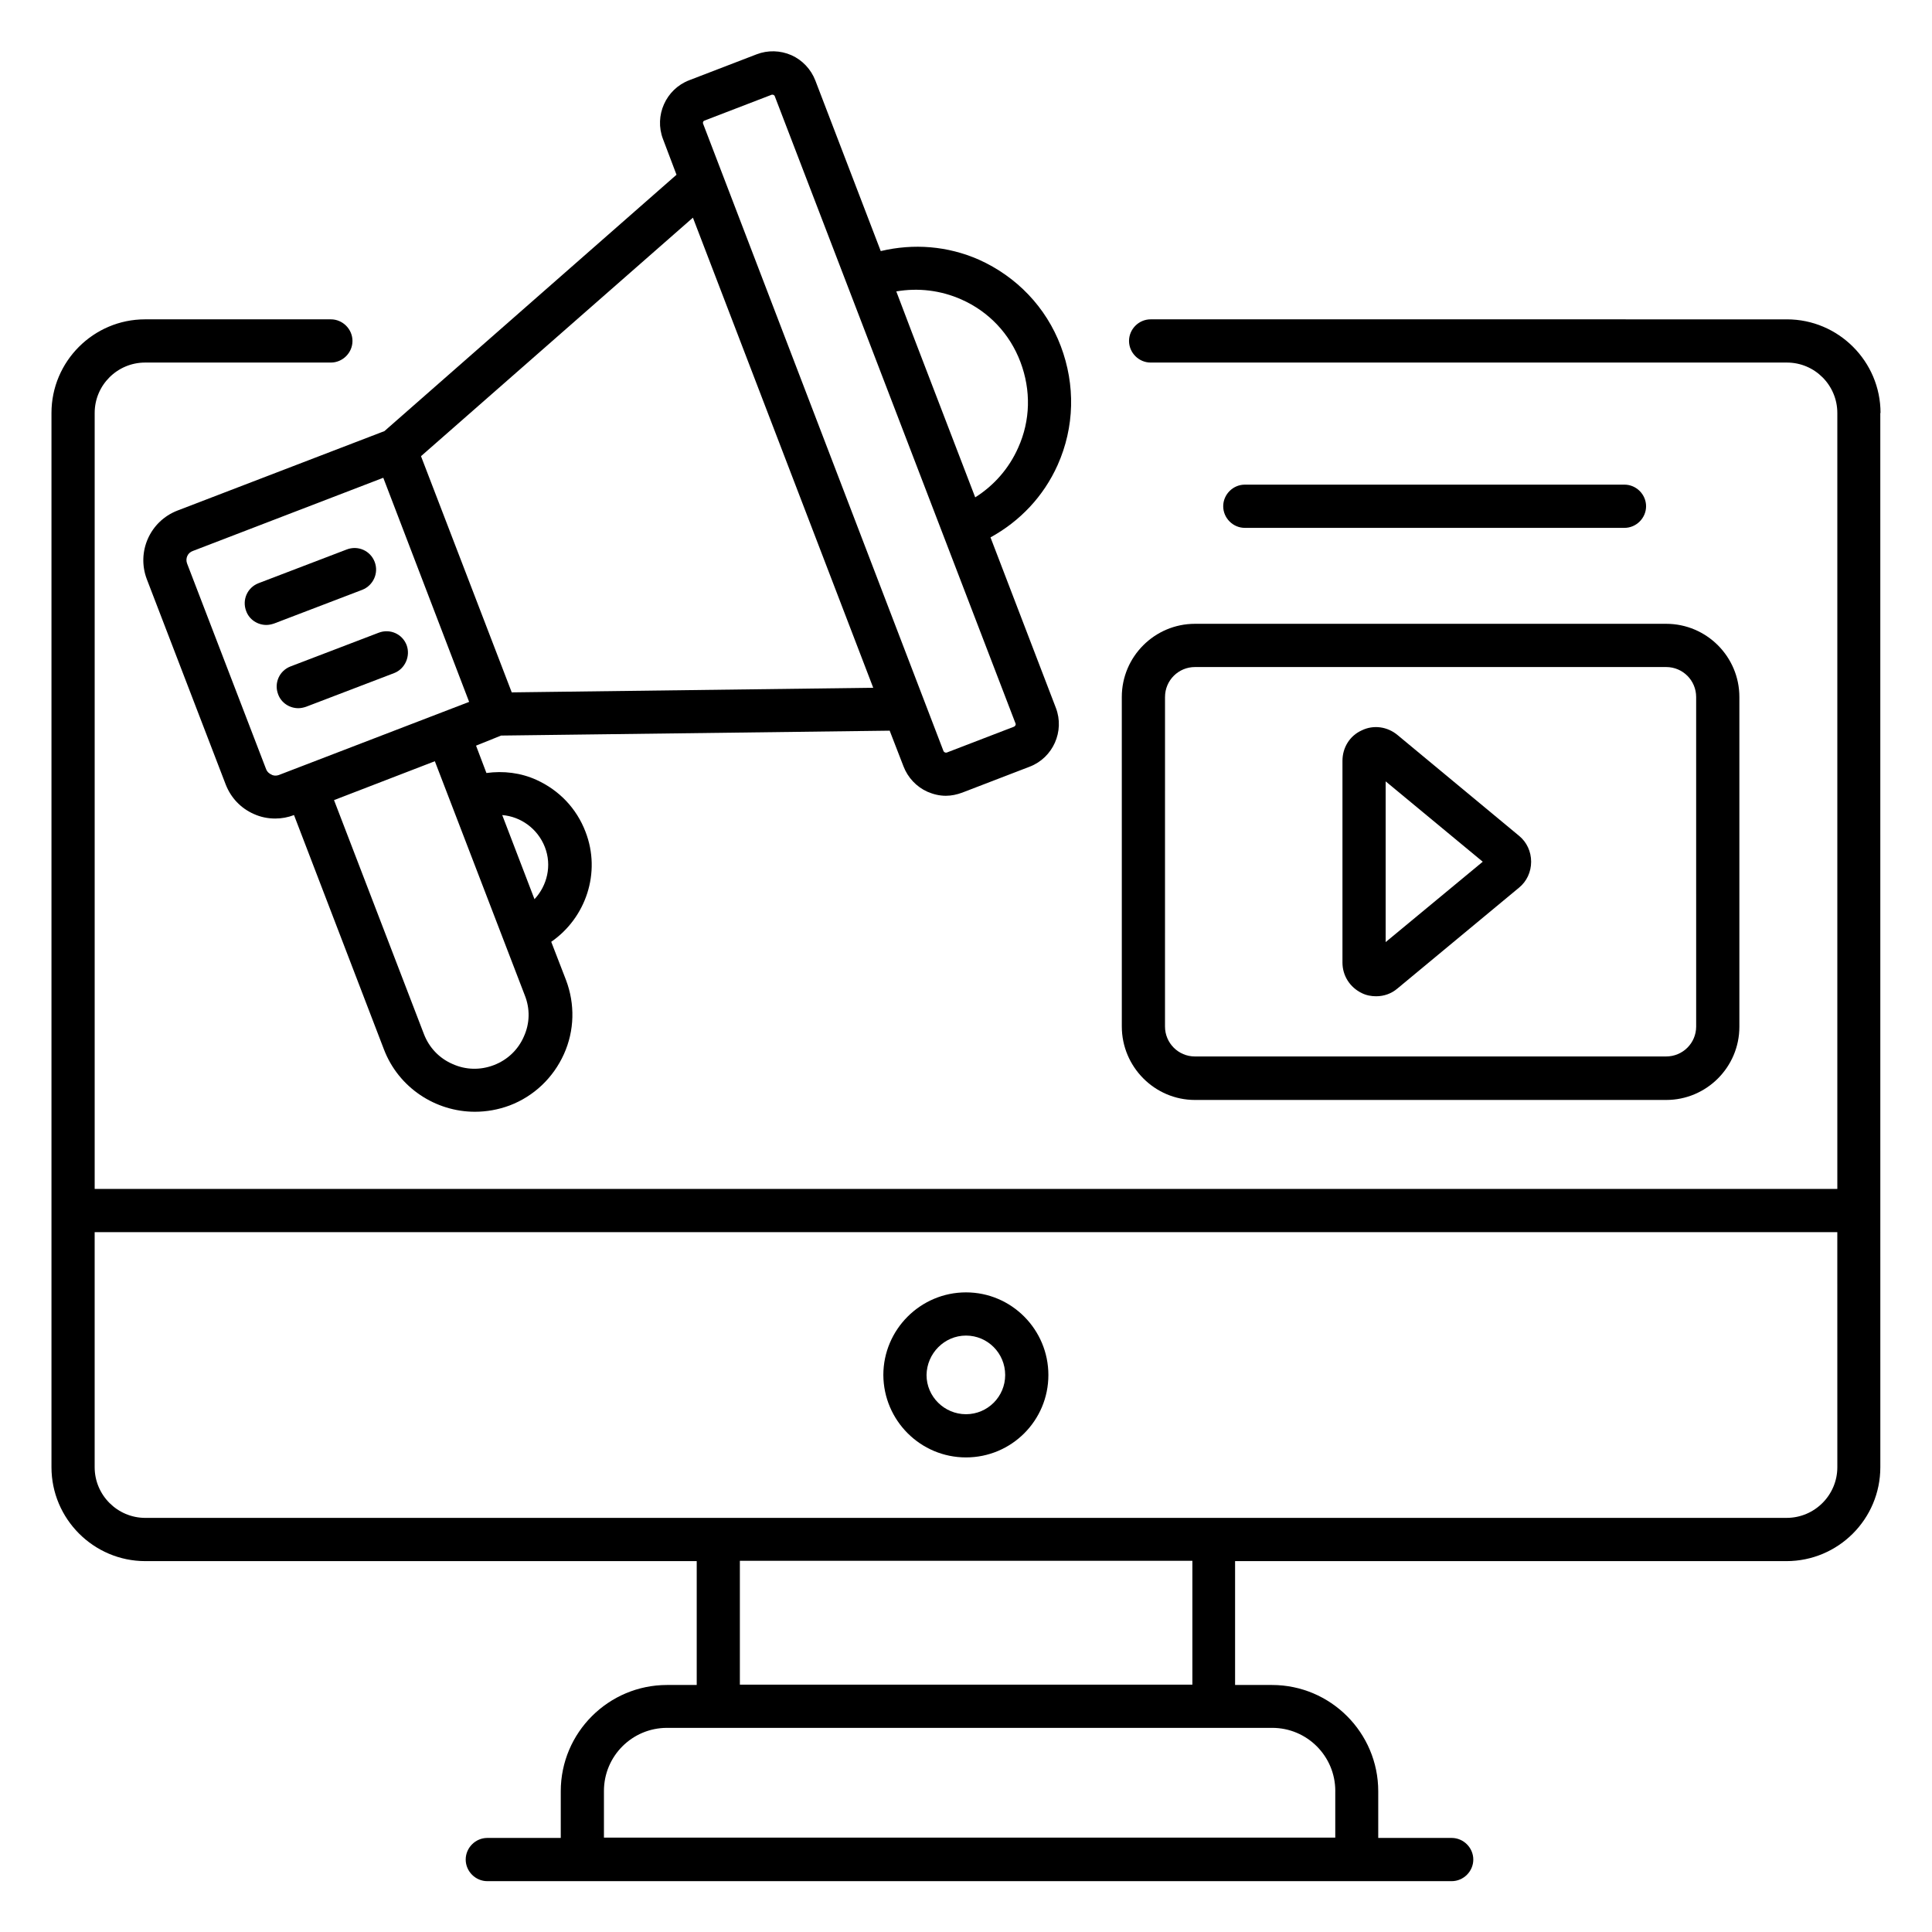 <?xml version="1.0" encoding="UTF-8"?>
<!-- Uploaded to: SVG Find, www.svgfind.com, Generator: SVG Find Mixer Tools -->
<svg fill="#000000" width="800px" height="800px" version="1.1" viewBox="144 144 512 512" xmlns="http://www.w3.org/2000/svg">
 <g>
  <path d="m642.36 253.44c0-13.664-11.145-24.809-24.809-24.809l-168.62-0.004c-3.129 0-5.727 2.594-5.727 5.727 0 3.129 2.594 5.727 5.727 5.727h168.62c7.406 0 13.359 6.031 13.359 13.359v205.64h-461.82v-205.64c0-7.406 6.031-13.359 13.359-13.359h49.234c3.129 0 5.727-2.594 5.727-5.727 0-3.129-2.594-5.727-5.727-5.727h-49.234c-13.664 0-24.809 11.145-24.809 24.809v279.39c0 13.664 11.145 24.887 24.887 24.887h146.11v32.824h-7.863c-15.496 0-28.168 12.594-28.168 28.168v12.367h-19.465c-3.129 0-5.727 2.594-5.727 5.727 0 3.129 2.594 5.727 5.727 5.727h255.57c3.129 0 5.727-2.594 5.727-5.727 0-3.129-2.594-5.727-5.727-5.727h-19.465v-12.367c0-15.496-12.594-28.168-28.168-28.168h-9.77v-32.824h146.11c13.742 0 24.887-11.145 24.887-24.887l-0.008-279.38zm-144.5 365.18v12.367h-193.81v-12.367c0-9.238 7.481-16.719 16.719-16.719h160.38c9.234 0 16.715 7.484 16.715 16.719zm-37.938-28.168h-119.85v-32.824h119.92v32.824zm170.99-57.633c0 7.406-6.031 13.434-13.434 13.434l-434.96 0.004c-7.406 0-13.434-6.031-13.434-13.434v-62.289h461.82z"/>
  <path d="m400 530.23c12.062 0 21.832-9.77 21.832-21.832s-9.77-21.906-21.832-21.906-21.906 9.848-21.906 21.906c0.074 12.059 9.844 21.832 21.906 21.832zm0-32.289c5.727 0 10.383 4.656 10.383 10.457 0 5.727-4.656 10.383-10.383 10.383s-10.457-4.656-10.457-10.383c0.074-5.727 4.731-10.457 10.457-10.457z"/>
  <path d="m323.28 190.31-77.402 67.938-54.883 21.07c-7.25 2.824-10.84 10.914-8.09 18.168l20.914 54.426c1.375 3.512 3.969 6.258 7.406 7.785 1.832 0.84 3.742 1.223 5.727 1.223 1.68 0 3.359-0.305 4.961-0.918l23.816 62.059c3.894 10.23 13.742 16.566 24.121 16.566 3.055 0 6.184-0.535 9.238-1.68 6.414-2.441 11.527-7.328 14.352-13.586 2.824-6.258 2.977-13.281 0.535-19.695l-3.894-10.078c9.16-6.336 13.281-18.32 9.082-29.16-2.367-6.184-6.945-10.992-12.977-13.742-4.199-1.91-8.777-2.441-13.281-1.832l-2.75-7.25 6.637-2.672 102.98-1.297 3.664 9.465c1.145 2.977 3.434 5.418 6.336 6.719 1.602 0.688 3.207 1.07 4.887 1.07 1.449 0 2.902-0.305 4.352-0.84l17.863-6.871c6.184-2.367 9.312-9.391 6.945-15.574l-17.328-45.191c7.785-4.273 14.047-10.84 17.785-19.16 4.504-10.078 4.734-21.223 0.84-31.527-3.894-10.305-11.68-18.398-21.68-22.902-8.32-3.66-17.328-4.348-26.031-2.285l-17.328-45.191c-1.145-2.977-3.434-5.418-6.336-6.719-2.977-1.297-6.258-1.375-9.238-0.23l-17.863 6.871c-6.184 2.367-9.312 9.391-6.945 15.574zm-107.4 158.93c-0.383-0.152-1.07-0.609-1.375-1.449l-20.914-54.426c-0.535-1.375 0.152-2.902 1.527-3.359l50.457-19.391 22.75 59.391-50.457 19.391c-0.918 0.305-1.684 0.074-1.988-0.156zm66.945 69.465c-1.527 3.512-4.352 6.184-7.938 7.559-3.586 1.375-7.481 1.297-10.992-0.305-3.512-1.527-6.184-4.352-7.559-7.938l-23.816-61.984 26.719-10.305 23.816 61.984c1.449 3.586 1.371 7.477-0.23 10.988zm-5.727-58.699c4.887 0.383 9.391 3.586 11.297 8.473 1.91 4.887 0.609 10.23-2.75 13.816zm2.519-32.52-24.047-62.594 72.059-63.207 47.785 124.58zm101.91-106.26c5.801-0.992 11.754-0.305 17.25 2.137 7.25 3.207 12.824 9.082 15.648 16.566 2.824 7.481 2.672 15.496-0.609 22.746-2.441 5.496-6.414 10-11.375 13.129l-16.793-43.738zm-50.84-45.266 17.863-6.871h0.152c0.23 0 0.535 0.152 0.609 0.383l63.816 166.26c0.152 0.305-0.078 0.688-0.383 0.84l-17.863 6.871c-0.305 0.078-0.688-0.078-0.84-0.383l-63.738-166.34c-0.074-0.305 0.078-0.688 0.383-0.762z"/>
  <path d="m243.29 292.9c-1.145-2.977-4.426-4.426-7.406-3.281l-23.359 8.93c-2.977 1.145-4.426 4.426-3.281 7.406 0.84 2.289 3.055 3.664 5.344 3.664 0.688 0 1.375-0.152 2.062-0.383l23.359-8.93c2.898-1.148 4.426-4.43 3.281-7.406z"/>
  <path d="m251.76 314.96c-1.145-2.977-4.426-4.426-7.406-3.281l-23.359 8.93c-2.977 1.145-4.426 4.426-3.281 7.406 0.84 2.289 3.055 3.664 5.344 3.664 0.688 0 1.375-0.152 2.062-0.383l23.359-8.93c2.898-1.145 4.348-4.504 3.281-7.406z"/>
  <path d="m460.68 435.5h124.88c10.688 0 19.391-8.703 19.391-19.391v-87.402c0-10.688-8.703-19.391-19.391-19.391h-124.88c-10.688 0-19.391 8.703-19.391 19.391l0.004 87.324c0 10.688 8.699 19.469 19.387 19.469zm-7.938-106.79c0-4.426 3.586-7.938 7.938-7.938h124.88c4.426 0 7.938 3.586 7.938 7.938l0.004 87.324c0 4.426-3.586 7.938-7.938 7.938l-124.89 0.004c-4.426 0-7.938-3.586-7.938-7.938z"/>
  <path d="m504.88 407.18c1.223 0.609 2.519 0.84 3.816 0.84 2.062 0 4.047-0.688 5.648-2.062l32.215-26.719c2.062-1.68 3.207-4.199 3.207-6.871s-1.145-5.191-3.207-6.871l-32.215-26.719c-2.672-2.215-6.336-2.75-9.465-1.223-3.207 1.449-5.113 4.582-5.113 8.09v53.434c0 3.519 1.984 6.574 5.113 8.102zm34.426-36.719m-28.09-19.391 25.727 21.297-25.727 21.297z"/>
  <path d="m574.5 283.89c3.129 0 5.727-2.594 5.727-5.727 0-3.129-2.594-5.727-5.727-5.727h-100.61c-3.129 0-5.727 2.594-5.727 5.727 0 3.129 2.594 5.727 5.727 5.727z"/>
 </g>
</svg>